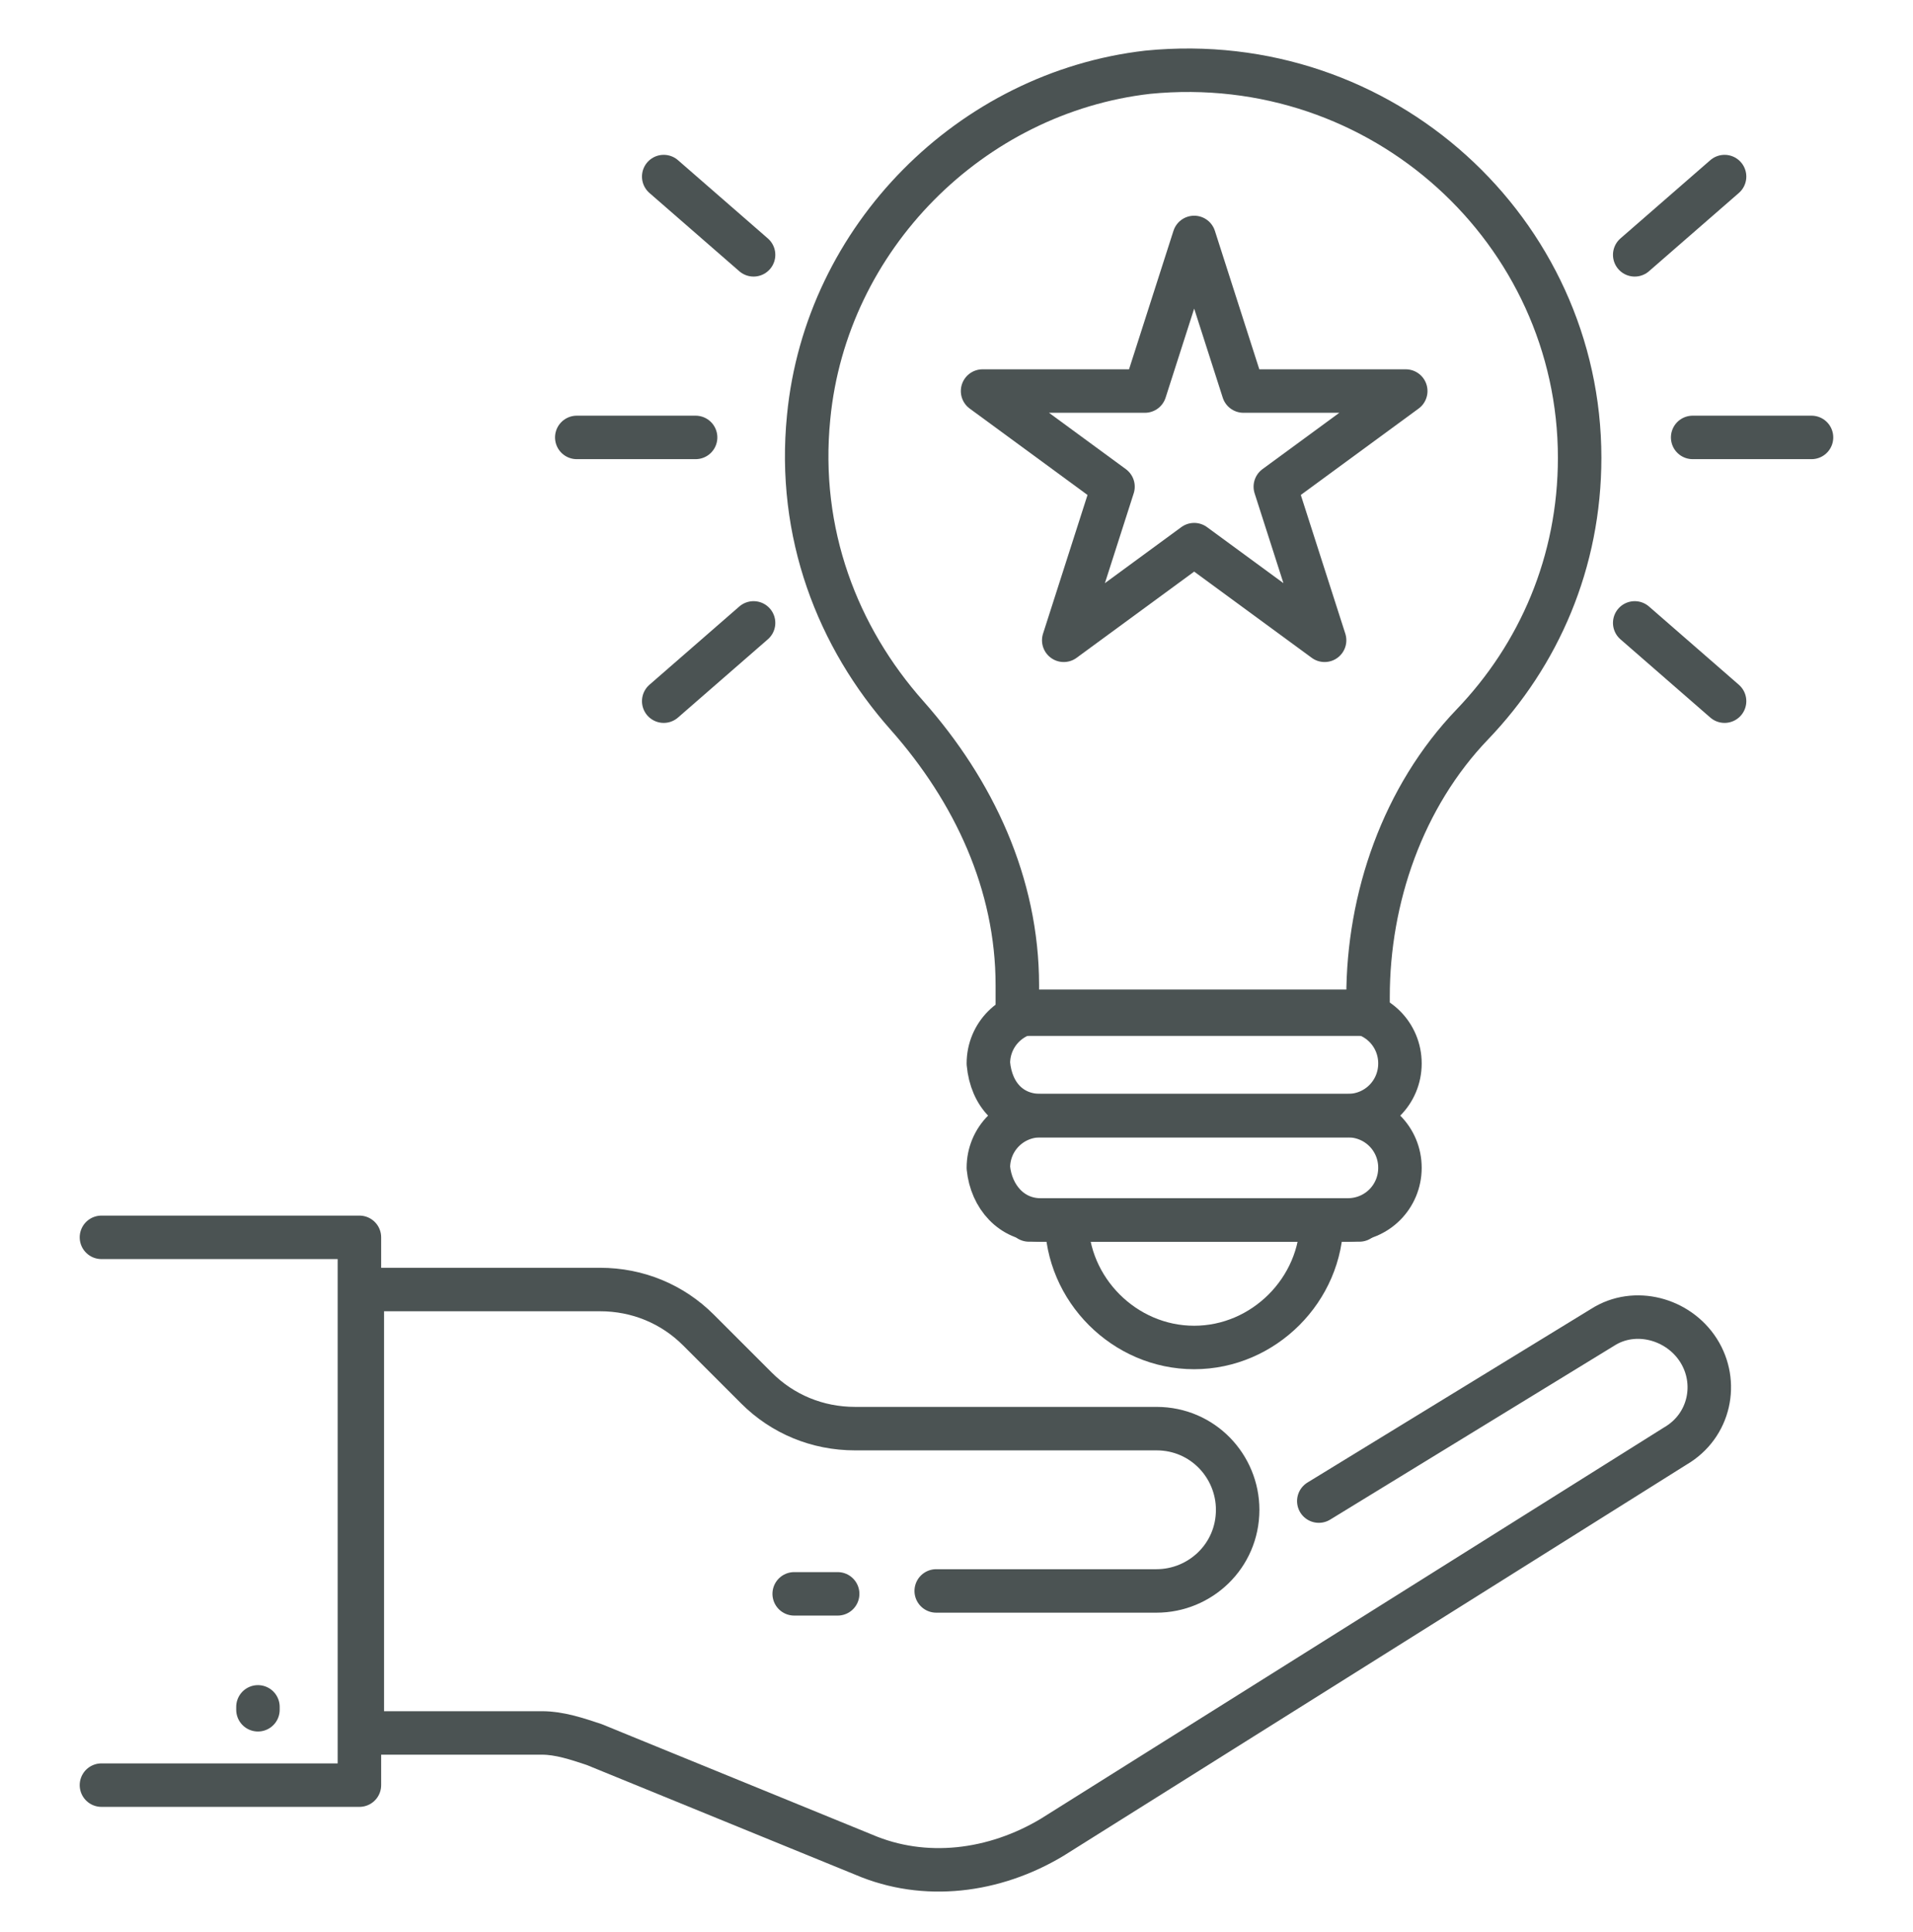 <svg width="100" height="101" viewBox="0 0 100 101" fill="none" xmlns="http://www.w3.org/2000/svg">
<path d="M43.788 83.322H41.516" stroke="#4B5353" stroke-width="2.273" stroke-miterlimit="10" stroke-linecap="round" stroke-linejoin="round"/>
<path d="M68.939 78.473L83.788 69.382C85.455 68.322 87.727 68.928 88.788 70.594C89.849 72.261 89.394 74.534 87.576 75.594L55 96.049C51.97 97.867 48.333 98.322 45.152 96.958L31.061 91.201C30.152 90.898 29.242 90.594 28.333 90.594H18.939V67.413H31.364C33.333 67.413 35.152 68.17 36.515 69.534L39.545 72.564C40.909 73.928 42.727 74.685 44.697 74.685H60.455C62.879 74.685 64.697 76.655 64.697 78.928C64.697 81.352 62.727 83.17 60.455 83.17H48.94" stroke="#4B5353" stroke-width="2.273" stroke-miterlimit="10" stroke-linecap="round" stroke-linejoin="round"/>
<path d="M5.303 93.322H18.788V64.685H5.303" stroke="#4B5353" stroke-width="2.273" stroke-miterlimit="10" stroke-linecap="round" stroke-linejoin="round"/>
<path d="M13.484 89.382V89.231" stroke="#4B5353" stroke-width="2.273" stroke-miterlimit="10" stroke-linecap="round" stroke-linejoin="round"/>
<path d="M82.574 23.928C82.574 29.382 80.453 34.231 76.968 37.867C73.331 41.655 71.513 46.958 71.513 52.11V53.019H53.18V51.504C53.18 46.201 50.907 41.352 47.422 37.413C43.786 33.322 41.665 27.867 42.271 21.807C43.18 12.413 50.756 4.837 59.998 3.776C72.271 2.564 82.574 12.11 82.574 23.928Z" stroke="#4B5353" stroke-width="2.273" stroke-miterlimit="10" stroke-linecap="round" stroke-linejoin="round"/>
<path d="M54.393 58.322H70.454C71.969 58.322 73.181 57.11 73.181 55.595C73.181 54.079 71.969 52.867 70.454 52.867H54.393C52.878 52.867 51.666 54.079 51.666 55.595C51.818 57.261 52.878 58.322 54.393 58.322Z" stroke="#4B5353" stroke-width="2.273" stroke-miterlimit="10" stroke-linecap="round" stroke-linejoin="round"/>
<path d="M54.393 63.776H70.454C71.969 63.776 73.181 62.564 73.181 61.049C73.181 59.534 71.969 58.322 70.454 58.322H54.393C52.878 58.322 51.666 59.534 51.666 61.049C51.818 62.564 52.878 63.776 54.393 63.776Z" stroke="#4B5353" stroke-width="2.273" stroke-miterlimit="10" stroke-linecap="round" stroke-linejoin="round"/>
<path d="M53.787 63.776H71.06" stroke="#4B5353" stroke-width="2.273" stroke-miterlimit="10" stroke-linecap="round" stroke-linejoin="round"/>
<path d="M69.089 63.776C69.089 67.413 66.059 70.443 62.422 70.443C58.786 70.443 55.756 67.413 55.756 63.776H69.089Z" stroke="#4B5353" stroke-width="2.273" stroke-miterlimit="10" stroke-linecap="round" stroke-linejoin="round"/>
<path d="M66.666 25.443L69.242 33.473L62.424 28.473L55.606 33.473L58.181 25.443L51.363 20.443H59.848L62.424 12.413L65 20.443H73.484L66.666 25.443Z" stroke="#4B5353" stroke-width="2.273" stroke-miterlimit="10" stroke-linecap="round" stroke-linejoin="round"/>
<path d="M85.453 13.322L90.15 9.231" stroke="#4B5353" stroke-width="2.273" stroke-miterlimit="10" stroke-linecap="round" stroke-linejoin="round"/>
<path d="M88.482 22.867H94.695" stroke="#4B5353" stroke-width="2.273" stroke-miterlimit="10" stroke-linecap="round" stroke-linejoin="round"/>
<path d="M85.453 32.564L90.15 36.655" stroke="#4B5353" stroke-width="2.273" stroke-miterlimit="10" stroke-linecap="round" stroke-linejoin="round"/>
<path d="M39.392 13.322L34.695 9.231" stroke="#4B5353" stroke-width="2.273" stroke-miterlimit="10" stroke-linecap="round" stroke-linejoin="round"/>
<path d="M36.362 22.867H30.15" stroke="#4B5353" stroke-width="2.273" stroke-miterlimit="10" stroke-linecap="round" stroke-linejoin="round"/>
<path d="M39.392 32.564L34.695 36.655" stroke="#4B5353" stroke-width="2.273" stroke-miterlimit="10" stroke-linecap="round" stroke-linejoin="round"/>
</svg>
